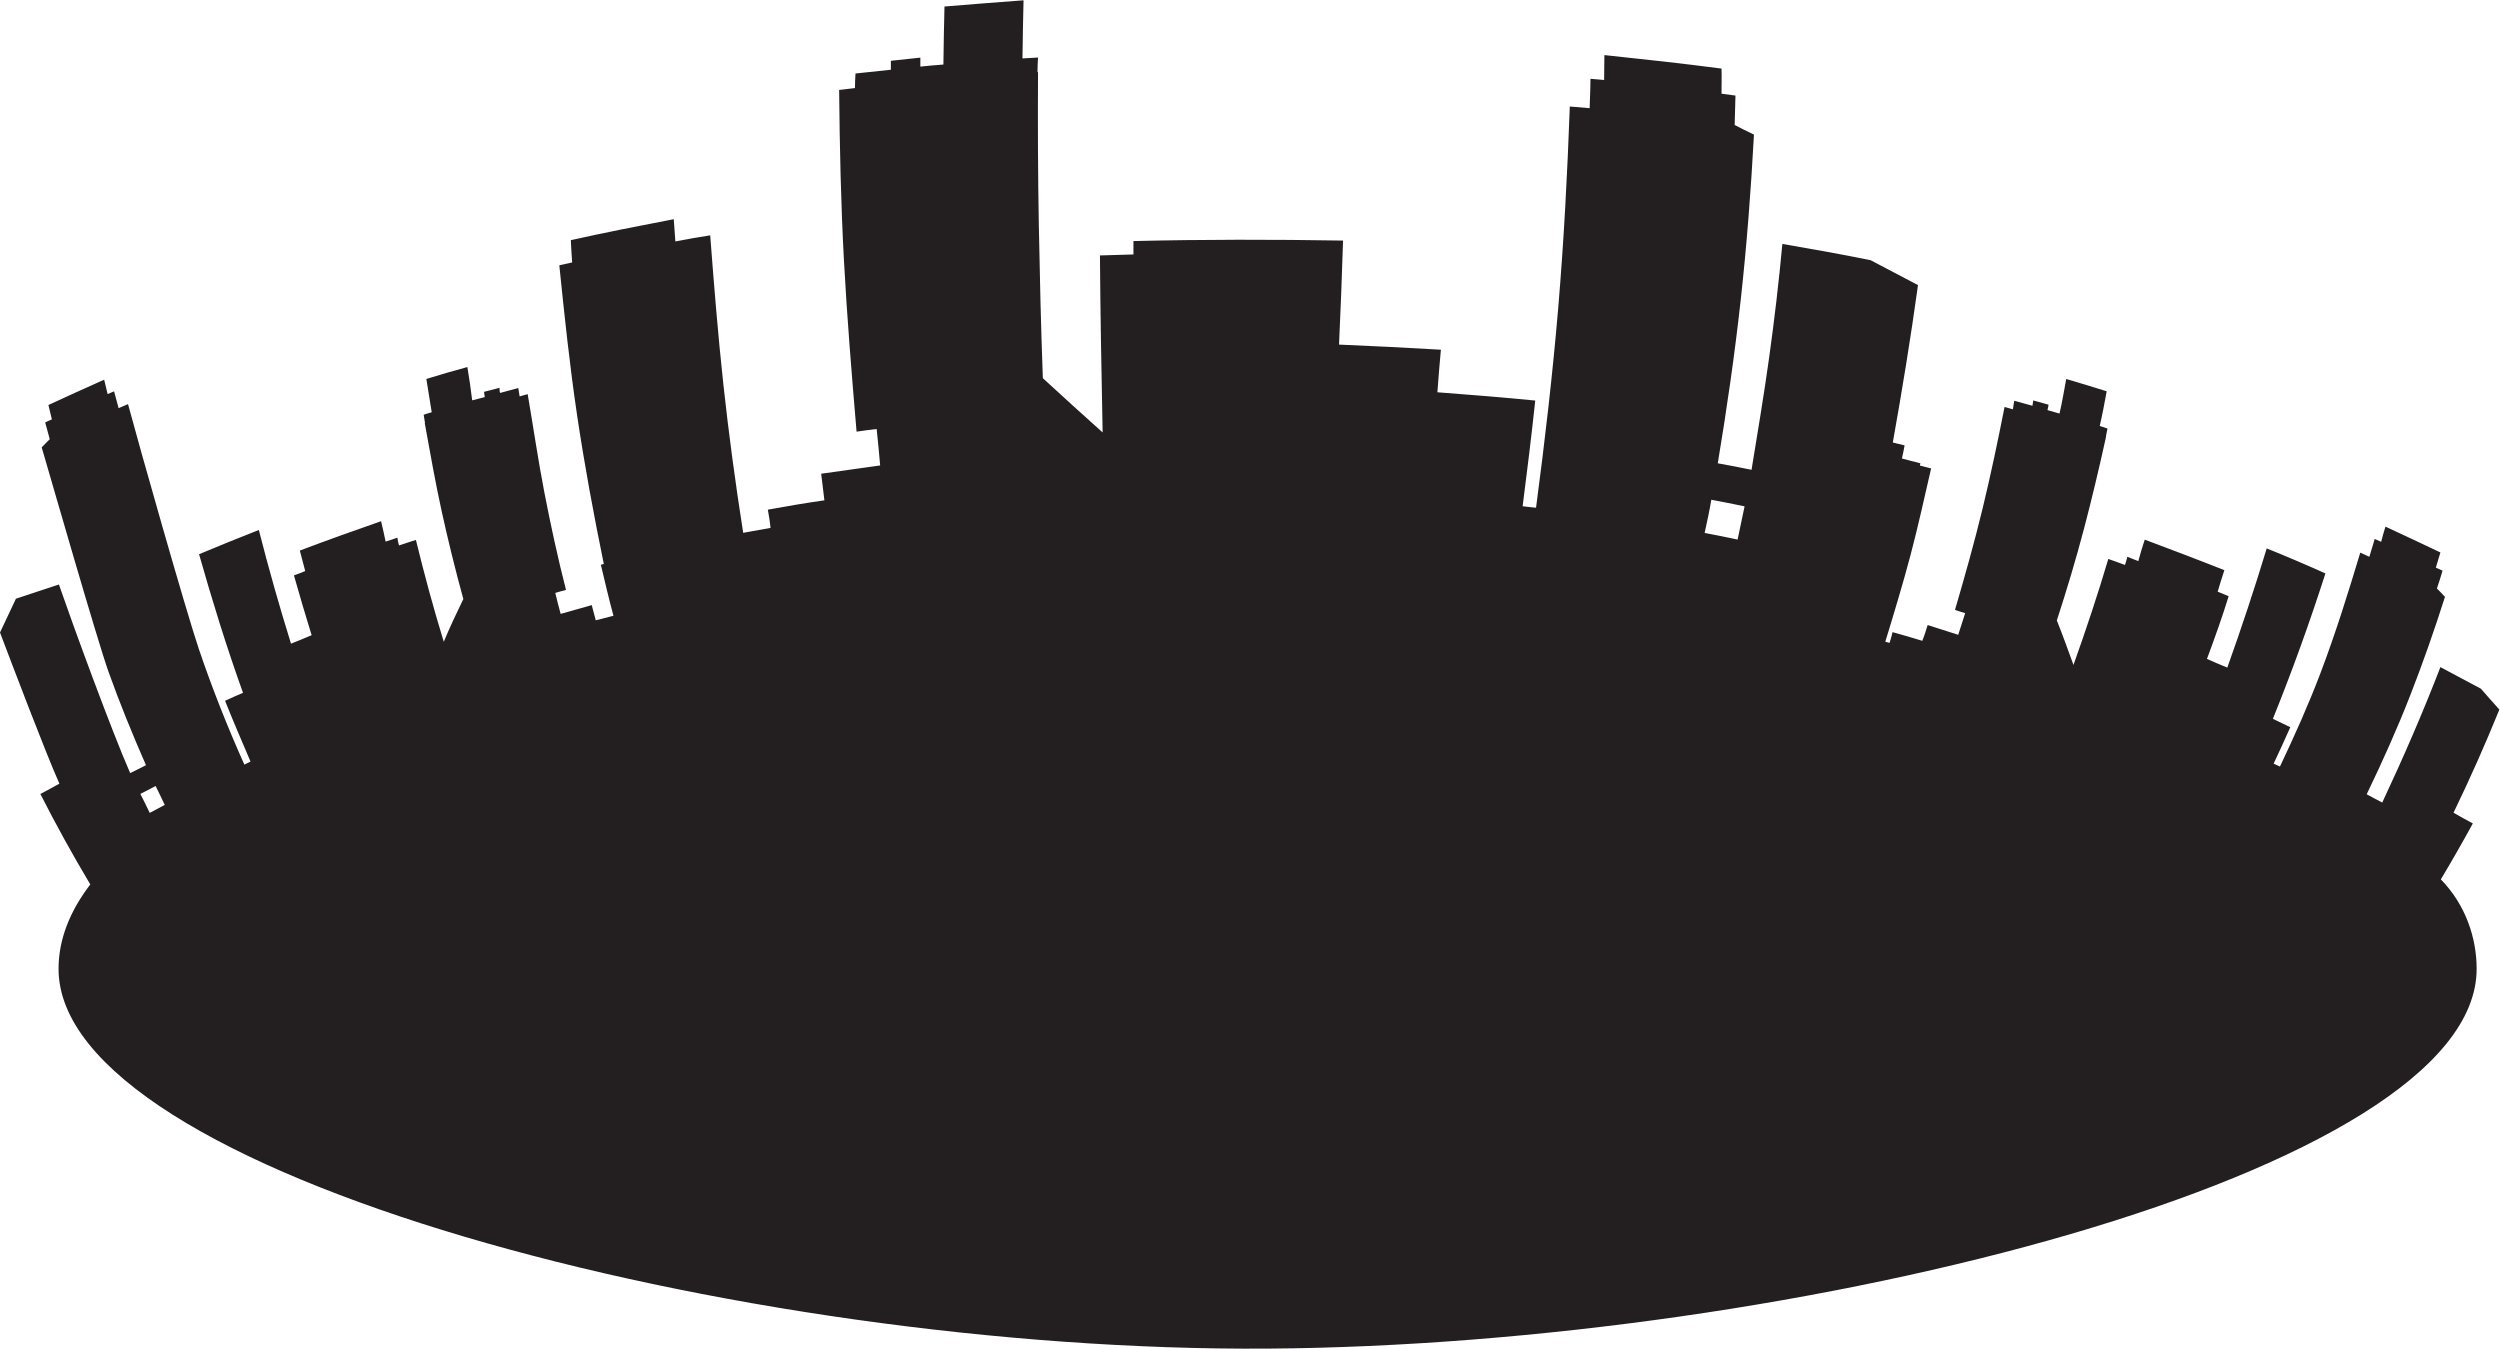 <?xml version="1.0" encoding="UTF-8" standalone="no"?>
<svg
   xmlns:dc="http://purl.org/dc/elements/1.1/"
   xmlns:cc="http://creativecommons.org/ns#"
   xmlns:rdf="http://www.w3.org/1999/02/22-rdf-syntax-ns#"
   xmlns:svg="http://www.w3.org/2000/svg"
   xmlns="http://www.w3.org/2000/svg"
   viewBox="0 0 632.6 341.253"
   height="341.253"
   width="632.6"
   xml:space="preserve"
   id="svg2"
   version="1.1"><defs
     id="defs6" /><g
     transform="matrix(1.333,0,0,-1.333,0,341.253)"
     id="g10"><g
       transform="scale(0.1)"
       id="g12"><path
         id="path14"
         style="fill:#231f20;fill-opacity:1;fill-rule:evenodd;stroke:none"
         d="m 4633.4,890.781 c 21.17,35.371 41.4,70.774 60.72,106.133 -12.71,6.726 -24.92,13.656 -36.62,20.386 31.54,65.26 60.53,130.52 86.99,195.78 -11.7,13.28 -23.9,26.55 -35.1,39.63 -25.95,13.66 -51.38,27.31 -76.83,40.96 -33.07,-85.83 -70.22,-171.47 -110.41,-257.11 -10.69,5.42 -19.85,10.66 -29.51,15.71 30.02,62.26 57.95,124.57 82.42,187.17 24.37,62.31 46.31,125.1 66.15,187.56 -5.1,5.42 -9.67,10.66 -15.27,15.89 v 0 c 4.08,11.22 7.13,22.44 10.68,33.85 -4.06,1.86 -8.65,3.92 -12.71,5.79 3.04,9.54 5.6,19.08 8.65,28.8 -35.12,16.64 -69.71,33.1 -104.3,48.99 -3.06,-9.53 -5.6,-19.07 -8.14,-28.8 -4.08,1.87 -8.15,3.56 -12.23,5.43 -3.55,-11.41 -6.6,-22.63 -10.18,-33.85 -6.09,2.81 -11.69,5.24 -17.28,7.86 -22.91,-76.3 -46.97,-153.54 -75.82,-229.44 -22.5,-59.21 -48.75,-117.91 -76.64,-176.6 -3.97,1.87 -7.95,3.73 -11.99,5.58 10.95,22.98 21.46,46.02 31.64,69.11 -11.7,5.42 -22.39,10.66 -33.07,15.89 37.15,92 70.22,184 99.73,276 -36.64,16.45 -73.77,32.35 -111.43,47.5 -22.91,-75.55 -47.83,-150.9 -74.8,-226.27 -13.73,5.43 -25.94,11.04 -38.67,16.46 14.76,39.64 29,79.29 41.21,119.11 -7.11,2.81 -14.24,5.8 -20.86,8.6 4.08,13.47 8.14,27.12 12.73,40.77 -50.37,20.01 -100.76,39.08 -151.13,57.97 -4.57,-13.65 -8.65,-27.12 -12.21,-40.76 -7.13,2.8 -14.24,5.42 -20.86,8.22 -1.52,-5.05 -2.54,-10.47 -4.57,-15.52 -10.68,4.12 -21.39,7.85 -31.56,11.4 -19.84,-67.12 -42.23,-134.25 -66.13,-201.19 -10.18,28.05 -20.36,56.46 -31.57,84.51 18.83,57.79 36.16,115.75 51.41,173.53 15.27,57.96 29,115.94 41.72,173.9 0,0.19 0,0.19 0,0.19 0.51,5.61 2.03,11.03 3.05,16.64 -5.08,1.87 -9.67,3.37 -14.75,4.87 5.08,21.87 9.16,43.94 13.22,65.82 -25.45,8.04 -51.38,15.89 -76.83,23.37 -4.07,-21.88 -7.62,-43.76 -12.72,-65.64 -7.64,2.25 -15.78,4.5 -22.89,6.55 1.02,3.37 1.52,6.92 2.03,10.29 -9.67,2.61 -19.33,5.41 -29,8.04 -0.51,-3.37 -1.02,-6.74 -1.53,-10.1 -11.69,3.18 -22.89,6.35 -34.6,9.54 -0.51,-5.43 -2.04,-10.85 -2.54,-16.27 -5.59,1.49 -10.69,2.99 -15.79,4.49 -12.71,-64.33 -26.23,-128.89 -41.71,-192.79 -15.55,-64.18 -33.58,-128.28 -52.41,-192.42 5.61,-2.06 12.21,-4.11 19.34,-6.17 -4.59,-13.84 -8.65,-27.67 -13.22,-41.14 -19.85,6.36 -38.67,12.34 -58.01,18.52 -3.07,-9.92 -6.11,-20.01 -10.18,-29.93 -18.82,5.8 -37.65,11.22 -56.48,16.46 -1.52,-6.91 -3.56,-13.65 -5.61,-20.38 -3.04,0.75 -5.58,1.5 -8.12,2.24 16.78,54.79 33.3,109.42 47.83,164.18 14.47,54.63 26.45,109.77 39.16,164.74 -7.62,1.88 -14.75,3.74 -21.37,5.42 0.51,1.5 0.51,2.81 1.02,4.31 -11.7,2.99 -23.91,5.98 -35.1,9.16 2.03,8.23 3.56,16.46 5.08,24.87 -7.62,1.87 -15.25,3.73 -22.38,5.42 17.81,99.48 34.1,199.33 47.83,298.81 -30.53,16.09 -60.04,31.61 -90.06,47.31 -55.98,11.41 -111.43,21.13 -167.4,30.86 -6.62,-71.62 -15.02,-143.08 -24.94,-214.49 -9.93,-71.45 -21.88,-142.85 -33.58,-214.29 -20.86,4.31 -42.22,8.42 -64.1,12.35 17.29,103.78 32.31,207.86 43.75,311.9 11.45,103.9 19.34,208.12 24.94,312.09 -12.73,5.98 -24.43,11.78 -36.13,17.95 -0.51,0 -0.51,0 -0.51,0 0.51,18.51 1.02,37.21 1.53,56.09 -9.17,1.31 -18.33,2.43 -26.47,3.56 0,15.89 0.53,31.78 0,47.68 -73.77,9.72 -148.07,17.76 -222.34,25.62 0,-15.71 -0.51,-31.6 -0.51,-47.31 -8.15,0.94 -17.31,1.5 -25.96,2.24 0,-18.51 -1.01,-37.02 -1.52,-55.72 -12.72,1.12 -25.43,2.24 -37.66,3.18 -4.57,-126.96 -11.19,-253.82 -21.87,-380.9 -10.69,-127.04 -25.43,-253.94 -42.23,-380.72 -8.65,0.75 -17.81,1.87 -25.45,2.81 8.65,66.94 16.8,133.88 23.93,200.64 -62.6,6.17 -124.16,11.03 -185.73,15.71 2.04,26.92 4.07,53.85 6.63,80.78 -65.14,3.92 -128.74,6.92 -193.36,9.72 3.04,65.82 5.6,131.46 7.63,197.46 -132.79,2.25 -265.6,2.25 -397.89,-0.93 0,-8.41 0,-17.02 0,-25.43 -20.87,-0.56 -42.23,-1.31 -63.6,-1.87 0.5,-56.1 1.02,-112.2 2.03,-168.11 1.02,-55.91 2.04,-112 3.06,-167.91 -38.16,34.4 -76.33,68.62 -113.48,103.03 -3.55,96.67 -5.84,193.72 -7.62,290.39 -1.79,96.86 -2.04,193.72 -1.53,290.59 -0.51,0 -1.01,0 -1.01,0 0,9.16 0.5,18.51 1.01,27.67 -9.66,-0.56 -19.84,-1.12 -29.51,-1.68 0.51,36.65 1.02,73.49 2.03,110.32 -50.37,-3.73 -100.23,-7.66 -150.09,-11.78 -1.02,-36.83 -1.53,-73.48 -2.04,-110.13 -14.76,-1.12 -29.52,-2.44 -43.76,-3.93 0,5.61 0,11.22 0,17.02 -18.82,-2.06 -37.65,-4.11 -55.97,-5.98 0,-5.8 0,-11.41 0,-17.02 -22.9,-2.43 -44.78,-4.86 -67.16,-7.11 -0.51,-9.16 -1.02,-18.32 -1.02,-27.68 -10.18,-1.12 -19.85,-2.23 -30.02,-3.54 1.02,-108.09 3.31,-216.39 9.16,-324.44 5.85,-107.93 14.75,-216.16 23.92,-324.24 12.2,1.87 24.92,3.56 38.16,5.05 2.54,-23 4.57,-46.19 6.61,-69.19 -37.14,-5.05 -74.8,-10.47 -111.94,-15.7 2.03,-16.83 4.07,-33.67 6.11,-50.49 -36.64,-5.24 -71.74,-11.22 -107.36,-17.77 2.03,-11.59 4.07,-23.19 5.08,-34.59 -17.29,-3.18 -35.1,-6.35 -51.89,-9.35 -14.76,94.25 -27.5,188.3 -37.66,282.17 -10.19,94.24 -17.8,188.49 -24.93,282.54 -22.89,-3.55 -44.27,-7.29 -66.15,-11.59 -1.01,14.02 -2.03,28.24 -3.05,42.26 -65.64,-12.71 -131.27,-25.43 -195.38,-39.83 0.51,-14.02 1.52,-28.05 2.54,-42.26 -8.14,-1.87 -16.28,-3.55 -24.42,-5.42 9.67,-94.62 19.61,-189.32 33.58,-283.48 14.02,-94.52 31.54,-189.05 50.88,-283.48 -2.03,-0.56 -4.07,-1.12 -5.59,-1.5 7.62,-32.34 15.25,-64.69 23.91,-96.86 -11.71,-2.8 -22.39,-5.79 -33.59,-8.6 -2.53,9.73 -5.08,19.26 -7.62,28.8 -19.85,-5.43 -39.69,-11.22 -59.03,-16.65 -3.56,13.28 -7.12,26.56 -10.17,39.83 6.1,1.87 12.71,3.75 20.35,5.62 -15.78,61.89 -29.22,123.85 -41.22,185.86 -11.91,61.6 -20.86,123.79 -31.54,185.87 -5.09,-1.49 -10.687,-2.99 -15.269,-4.3 -1.016,5.24 -1.524,10.48 -2.539,15.9 -11.704,-3.18 -23.407,-6.36 -34.602,-9.35 -1.02,3.18 -1.02,6.54 -1.02,9.72 -10.171,-2.62 -19.839,-5.24 -29.507,-7.66 0.507,-3.37 1.019,-6.55 1.527,-9.92 -8.145,-2.05 -16.285,-4.3 -23.918,-6.17 -2.543,20.94 -5.594,42.08 -9.152,63.21 -25.953,-7.11 -52.41,-14.59 -77.856,-22.63 3.563,-21.13 6.617,-42.26 10.18,-63.2 -5.598,-1.5 -10.18,-2.99 -15.266,-4.68 1.02,-5.23 1.528,-10.47 2.539,-15.89 -0.504,0 -0.504,0 -0.504,0 10.176,-55.72 19.899,-111.62 32.055,-166.99 12.27,-55.9 25.953,-111.44 41.215,-166.98 -13.23,-27.11 -25.949,-54.23 -37.145,-81.15 -19.843,64.51 -37.14,128.84 -52.918,193.35 -10.687,-3.56 -21.878,-6.93 -32.054,-10.47 -1.524,5.04 -2.543,9.91 -3.055,14.77 -7.629,-2.62 -14.754,-5.24 -22.383,-7.49 -2.547,12.91 -5.597,25.81 -8.652,38.72 -52.406,-18.34 -103.285,-36.47 -154.164,-55.73 3.047,-12.9 7.117,-25.99 10.168,-38.9 -7.121,-2.98 -14.246,-5.79 -21.367,-8.22 10.683,-37.78 21.882,-75.73 33.582,-113.51 -13.231,-5.79 -25.95,-10.84 -39.176,-16.07 -22.395,71.99 -42.746,143.98 -61.063,215.78 -38.156,-14.96 -75.812,-30.29 -113.464,-46 24.929,-87.69 51.898,-175.4 83.441,-263.1 -12.207,-5.05 -23.402,-10.28 -34.086,-15.14 15.266,-38.52 32.055,-77.04 48.336,-115.37 -4.074,-2.05 -7.633,-3.93 -11.699,-5.8 -32.567,72.74 -61.25,145.47 -85.992,218.22 -24.61,72.36 -115.516,393.55 -134.856,466.1 -6.613,-2.81 -12.211,-5.24 -17.808,-7.67 -3.055,10.66 -5.598,21.13 -8.649,31.97 -4.066,-1.68 -8.141,-3.54 -12.219,-5.23 -2.031,9.16 -4.574,18.14 -6.609,27.3 -35.109,-15.7 -70.723,-31.79 -105.832,-48.05 2.547,-9.17 4.066,-18.14 6.613,-27.31 -4.574,-2.05 -9.156,-3.92 -12.723,-5.79 3.059,-10.66 5.602,-21.14 8.656,-31.79 v 0 c -5.09,-5.42 -10.184,-10.48 -15.27,-15.52 17.305,-59.09 105.594,-366.51 126.719,-425.71 21.105,-59.16 45.281,-118.36 71.23,-177.64 -10.683,-5.24 -19.843,-10.29 -30.019,-14.96 -35.617,81.34 -107.289,277.01 -135.273,357.98 L 30.27,1423.55 0,1359.36 c 23.414,-61.7 85.281,-225.19 112.754,-286.9 -12.207,-6.73 -23.906,-13.28 -36.117,-19.64 C 105.688,995.684 137.156,938.445 171.402,881.152 132.035,829.641 111.148,775.996 111.148,720.891 111.148,333.176 1399.95,-6.785 2406.25,0 c 1006.29,6.789 2295.1,333.176 2295.1,720.891 0,58.55 -20.72,121.343 -67.95,169.89 z M 3235.86,1548.36 c 4.59,20.93 9.16,41.88 12.71,63.01 21.39,-4.11 42.25,-8.05 63.11,-12.53 -4.08,-21.13 -9.16,-42.07 -13.24,-63.02 -20.86,4.49 -41.72,8.61 -62.58,12.54 z M 312.727,1032.07 c -5.602,11.78 -11.2,23.75 -17.301,35.9 -9.668,-5.24 -19.844,-10.29 -29.004,-14.96 6.101,-12.15 12.211,-24.12 17.808,-36.08 9.161,4.86 18.829,9.91 28.497,15.14 v 0" /></g></g></svg>